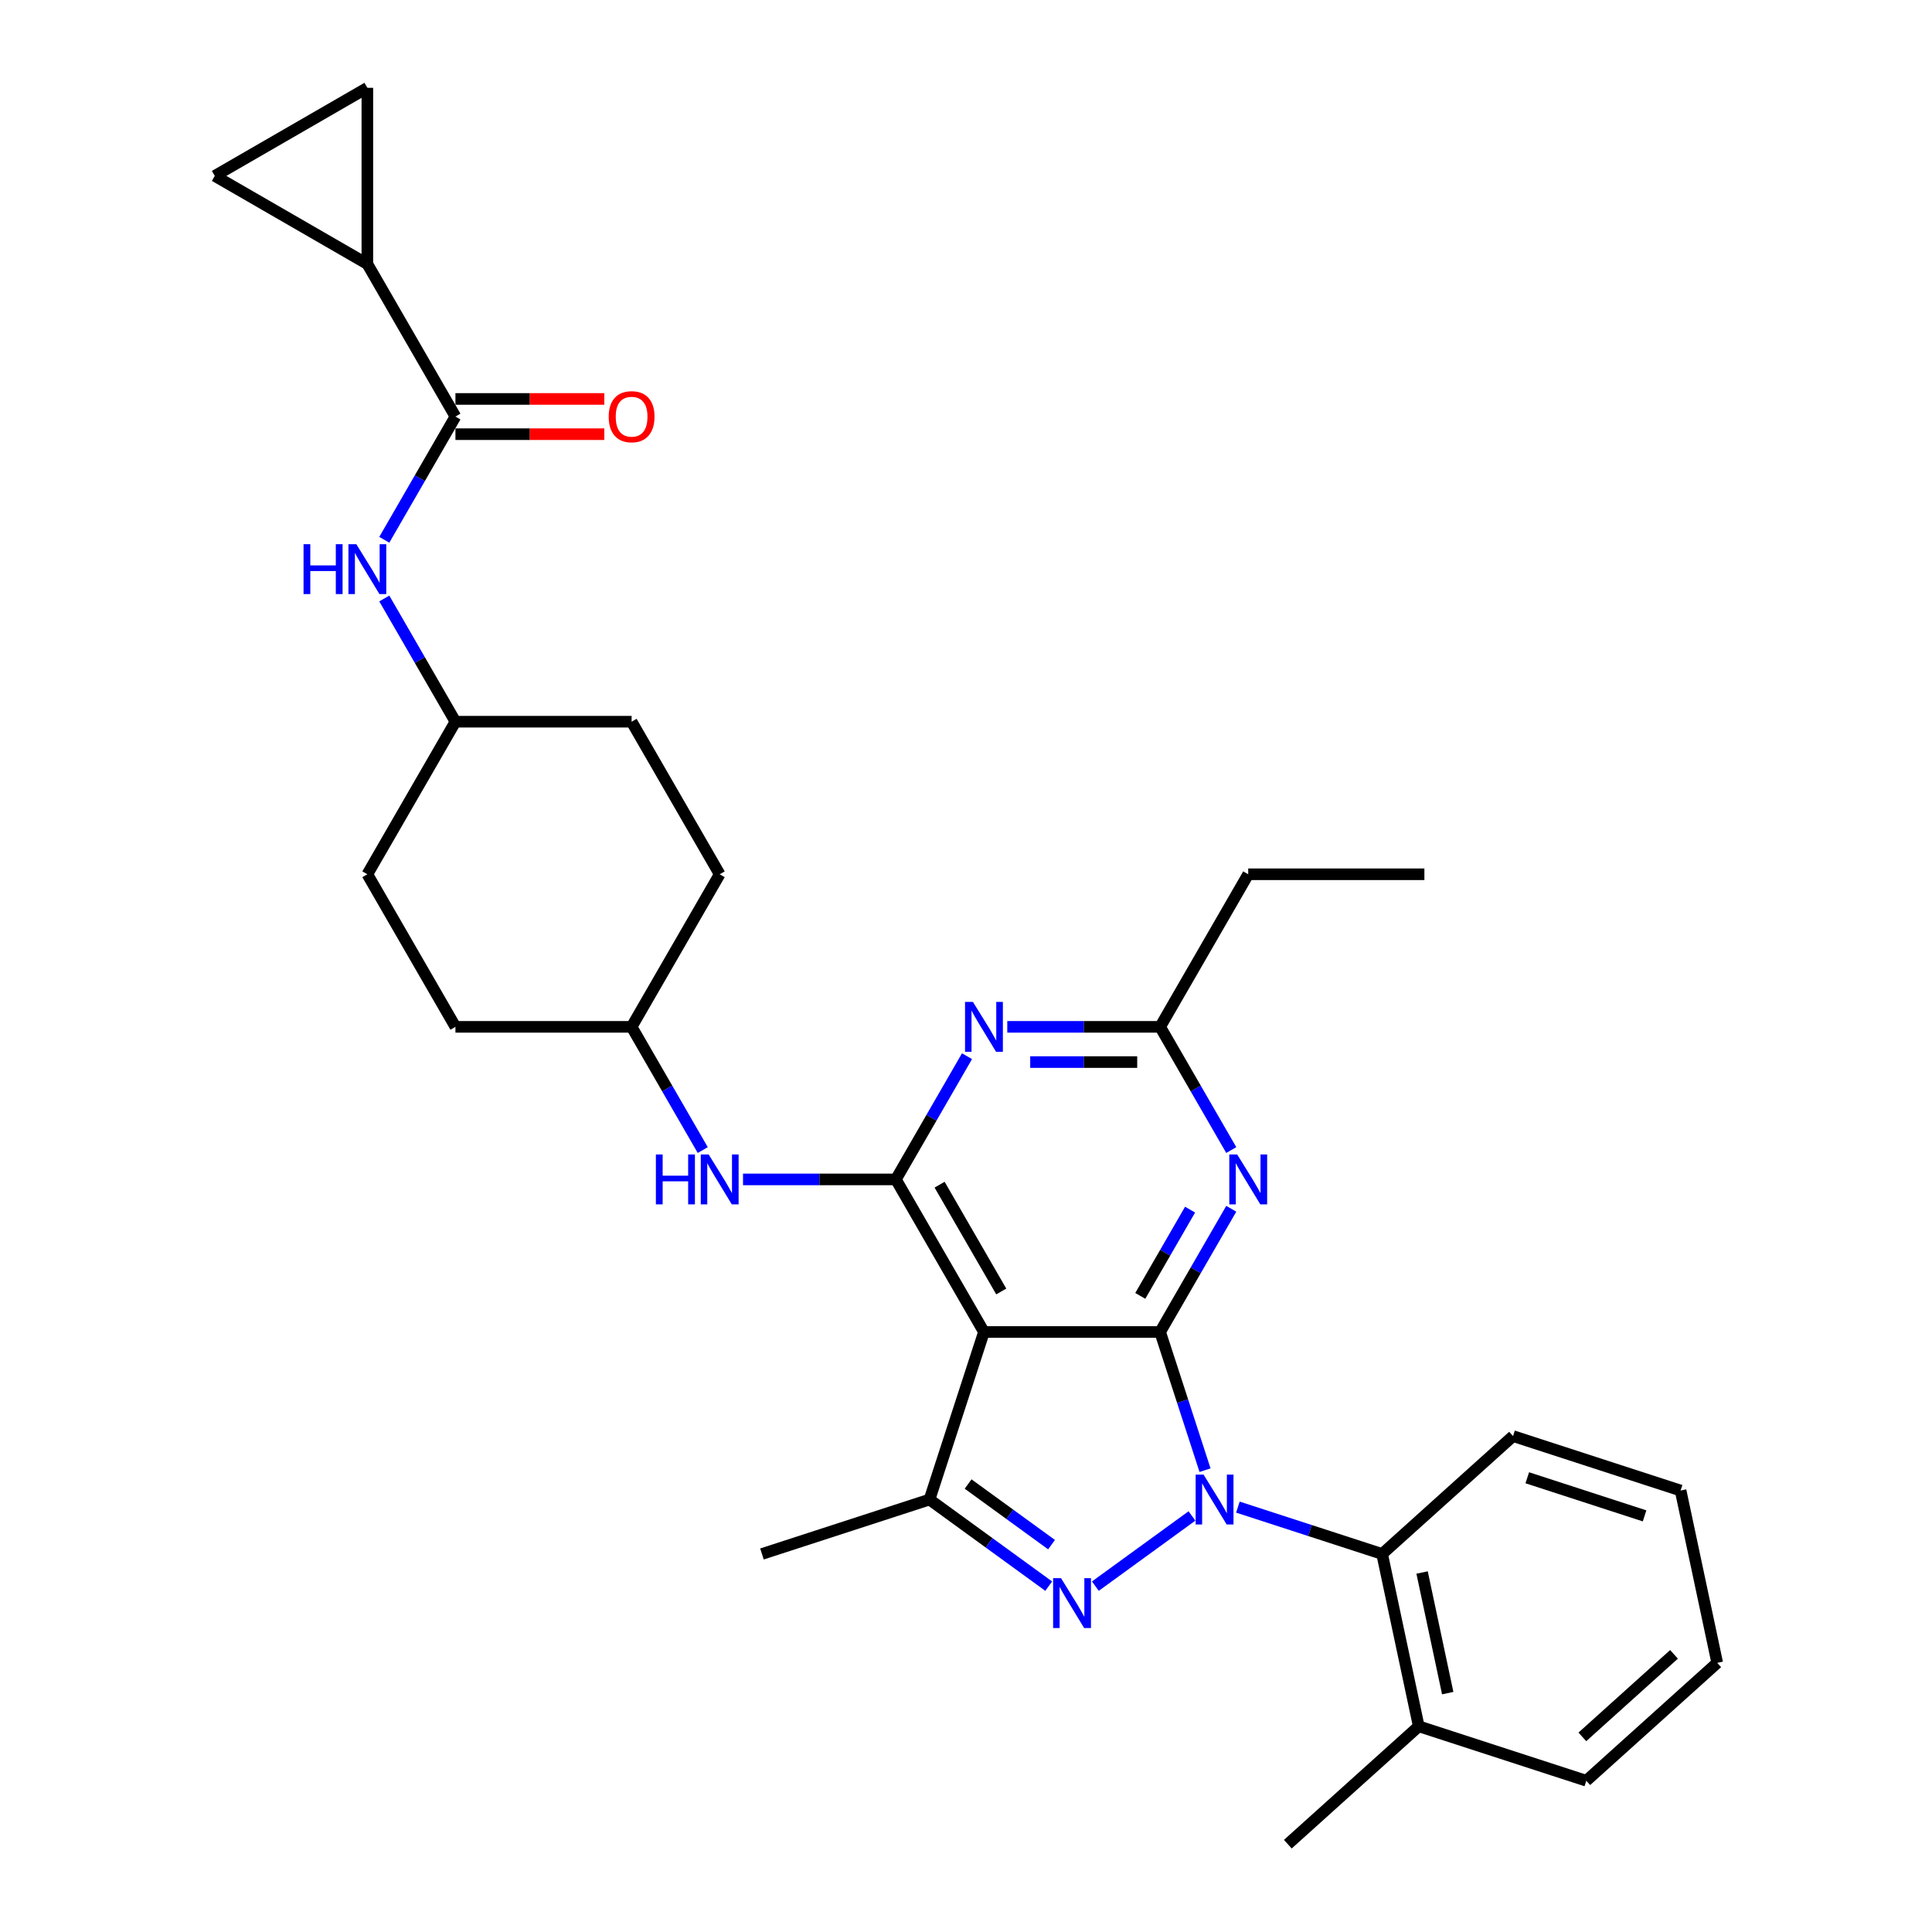 <?xml version='1.0' encoding='iso-8859-1'?>
<svg version='1.1' baseProfile='full'
              xmlns='http://www.w3.org/2000/svg'
                      xmlns:rdkit='http://www.rdkit.org/xml'
                      xmlns:xlink='http://www.w3.org/1999/xlink'
                  xml:space='preserve'
width='1000px' height='1000px' viewBox='0 0 1000 1000'>
<!-- END OF HEADER -->
<rect style='opacity:1.0;fill:#FFFFFF;stroke:none' width='1000' height='1000' x='0' y='0'> </rect>
<path class='bond-0' d='M 198.91,309.774 L 217.322,341.663' style='fill:none;fill-rule:evenodd;stroke:#0000FF;stroke-width:6px;stroke-linecap:butt;stroke-linejoin:miter;stroke-opacity:1' />
<path class='bond-0' d='M 217.322,341.663 L 235.733,373.552' style='fill:none;fill-rule:evenodd;stroke:#000000;stroke-width:6px;stroke-linecap:butt;stroke-linejoin:miter;stroke-opacity:1' />
<path class='bond-1' d='M 198.91,279.39 L 217.322,247.501' style='fill:none;fill-rule:evenodd;stroke:#0000FF;stroke-width:6px;stroke-linecap:butt;stroke-linejoin:miter;stroke-opacity:1' />
<path class='bond-1' d='M 217.322,247.501 L 235.733,215.612' style='fill:none;fill-rule:evenodd;stroke:#000000;stroke-width:6px;stroke-linecap:butt;stroke-linejoin:miter;stroke-opacity:1' />
<path class='bond-2' d='M 190.139,136.641 L 111.169,91.048' style='fill:none;fill-rule:evenodd;stroke:#000000;stroke-width:6px;stroke-linecap:butt;stroke-linejoin:miter;stroke-opacity:1' />
<path class='bond-3' d='M 190.139,136.641 L 190.139,45.455' style='fill:none;fill-rule:evenodd;stroke:#000000;stroke-width:6px;stroke-linecap:butt;stroke-linejoin:miter;stroke-opacity:1' />
<path class='bond-4' d='M 190.139,136.641 L 235.733,215.612' style='fill:none;fill-rule:evenodd;stroke:#000000;stroke-width:6px;stroke-linecap:butt;stroke-linejoin:miter;stroke-opacity:1' />
<path class='bond-5' d='M 235.733,224.73 L 274.259,224.73' style='fill:none;fill-rule:evenodd;stroke:#000000;stroke-width:6px;stroke-linecap:butt;stroke-linejoin:miter;stroke-opacity:1' />
<path class='bond-5' d='M 274.259,224.73 L 312.786,224.73' style='fill:none;fill-rule:evenodd;stroke:#FF0000;stroke-width:6px;stroke-linecap:butt;stroke-linejoin:miter;stroke-opacity:1' />
<path class='bond-5' d='M 235.733,206.493 L 274.259,206.493' style='fill:none;fill-rule:evenodd;stroke:#000000;stroke-width:6px;stroke-linecap:butt;stroke-linejoin:miter;stroke-opacity:1' />
<path class='bond-5' d='M 274.259,206.493 L 312.786,206.493' style='fill:none;fill-rule:evenodd;stroke:#FF0000;stroke-width:6px;stroke-linecap:butt;stroke-linejoin:miter;stroke-opacity:1' />
<path class='bond-6' d='M 111.169,91.048 L 190.139,45.455' style='fill:none;fill-rule:evenodd;stroke:#000000;stroke-width:6px;stroke-linecap:butt;stroke-linejoin:miter;stroke-opacity:1' />
<path class='bond-7' d='M 235.733,531.493 L 190.139,452.522' style='fill:none;fill-rule:evenodd;stroke:#000000;stroke-width:6px;stroke-linecap:butt;stroke-linejoin:miter;stroke-opacity:1' />
<path class='bond-8' d='M 235.733,531.493 L 326.92,531.493' style='fill:none;fill-rule:evenodd;stroke:#000000;stroke-width:6px;stroke-linecap:butt;stroke-linejoin:miter;stroke-opacity:1' />
<path class='bond-9' d='M 384.586,610.463 L 424.143,610.463' style='fill:none;fill-rule:evenodd;stroke:#0000FF;stroke-width:6px;stroke-linecap:butt;stroke-linejoin:miter;stroke-opacity:1' />
<path class='bond-9' d='M 424.143,610.463 L 463.7,610.463' style='fill:none;fill-rule:evenodd;stroke:#000000;stroke-width:6px;stroke-linecap:butt;stroke-linejoin:miter;stroke-opacity:1' />
<path class='bond-10' d='M 363.742,595.271 L 345.331,563.382' style='fill:none;fill-rule:evenodd;stroke:#0000FF;stroke-width:6px;stroke-linecap:butt;stroke-linejoin:miter;stroke-opacity:1' />
<path class='bond-10' d='M 345.331,563.382 L 326.92,531.493' style='fill:none;fill-rule:evenodd;stroke:#000000;stroke-width:6px;stroke-linecap:butt;stroke-linejoin:miter;stroke-opacity:1' />
<path class='bond-11' d='M 190.139,452.522 L 235.733,373.552' style='fill:none;fill-rule:evenodd;stroke:#000000;stroke-width:6px;stroke-linecap:butt;stroke-linejoin:miter;stroke-opacity:1' />
<path class='bond-12' d='M 637.303,625.654 L 618.892,657.544' style='fill:none;fill-rule:evenodd;stroke:#0000FF;stroke-width:6px;stroke-linecap:butt;stroke-linejoin:miter;stroke-opacity:1' />
<path class='bond-12' d='M 618.892,657.544 L 600.481,689.433' style='fill:none;fill-rule:evenodd;stroke:#000000;stroke-width:6px;stroke-linecap:butt;stroke-linejoin:miter;stroke-opacity:1' />
<path class='bond-12' d='M 615.986,626.103 L 603.098,648.425' style='fill:none;fill-rule:evenodd;stroke:#0000FF;stroke-width:6px;stroke-linecap:butt;stroke-linejoin:miter;stroke-opacity:1' />
<path class='bond-12' d='M 603.098,648.425 L 590.21,670.747' style='fill:none;fill-rule:evenodd;stroke:#000000;stroke-width:6px;stroke-linecap:butt;stroke-linejoin:miter;stroke-opacity:1' />
<path class='bond-13' d='M 637.303,595.271 L 618.892,563.382' style='fill:none;fill-rule:evenodd;stroke:#0000FF;stroke-width:6px;stroke-linecap:butt;stroke-linejoin:miter;stroke-opacity:1' />
<path class='bond-13' d='M 618.892,563.382 L 600.481,531.493' style='fill:none;fill-rule:evenodd;stroke:#000000;stroke-width:6px;stroke-linecap:butt;stroke-linejoin:miter;stroke-opacity:1' />
<path class='bond-14' d='M 600.481,531.493 L 646.074,452.522' style='fill:none;fill-rule:evenodd;stroke:#000000;stroke-width:6px;stroke-linecap:butt;stroke-linejoin:miter;stroke-opacity:1' />
<path class='bond-15' d='M 600.481,531.493 L 560.924,531.493' style='fill:none;fill-rule:evenodd;stroke:#000000;stroke-width:6px;stroke-linecap:butt;stroke-linejoin:miter;stroke-opacity:1' />
<path class='bond-15' d='M 560.924,531.493 L 521.367,531.493' style='fill:none;fill-rule:evenodd;stroke:#0000FF;stroke-width:6px;stroke-linecap:butt;stroke-linejoin:miter;stroke-opacity:1' />
<path class='bond-15' d='M 588.614,549.73 L 560.924,549.73' style='fill:none;fill-rule:evenodd;stroke:#000000;stroke-width:6px;stroke-linecap:butt;stroke-linejoin:miter;stroke-opacity:1' />
<path class='bond-15' d='M 560.924,549.73 L 533.234,549.73' style='fill:none;fill-rule:evenodd;stroke:#0000FF;stroke-width:6px;stroke-linecap:butt;stroke-linejoin:miter;stroke-opacity:1' />
<path class='bond-16' d='M 500.523,546.684 L 482.112,578.574' style='fill:none;fill-rule:evenodd;stroke:#0000FF;stroke-width:6px;stroke-linecap:butt;stroke-linejoin:miter;stroke-opacity:1' />
<path class='bond-16' d='M 482.112,578.574 L 463.7,610.463' style='fill:none;fill-rule:evenodd;stroke:#000000;stroke-width:6px;stroke-linecap:butt;stroke-linejoin:miter;stroke-opacity:1' />
<path class='bond-17' d='M 463.7,610.463 L 509.294,689.433' style='fill:none;fill-rule:evenodd;stroke:#000000;stroke-width:6px;stroke-linecap:butt;stroke-linejoin:miter;stroke-opacity:1' />
<path class='bond-17' d='M 486.333,613.19 L 518.249,668.469' style='fill:none;fill-rule:evenodd;stroke:#000000;stroke-width:6px;stroke-linecap:butt;stroke-linejoin:miter;stroke-opacity:1' />
<path class='bond-18' d='M 481.115,776.157 L 394.391,804.335' style='fill:none;fill-rule:evenodd;stroke:#000000;stroke-width:6px;stroke-linecap:butt;stroke-linejoin:miter;stroke-opacity:1' />
<path class='bond-19' d='M 481.115,776.157 L 511.965,798.57' style='fill:none;fill-rule:evenodd;stroke:#000000;stroke-width:6px;stroke-linecap:butt;stroke-linejoin:miter;stroke-opacity:1' />
<path class='bond-19' d='M 511.965,798.57 L 542.814,820.984' style='fill:none;fill-rule:evenodd;stroke:#0000FF;stroke-width:6px;stroke-linecap:butt;stroke-linejoin:miter;stroke-opacity:1' />
<path class='bond-19' d='M 501.09,768.127 L 522.684,783.816' style='fill:none;fill-rule:evenodd;stroke:#000000;stroke-width:6px;stroke-linecap:butt;stroke-linejoin:miter;stroke-opacity:1' />
<path class='bond-19' d='M 522.684,783.816 L 544.279,799.505' style='fill:none;fill-rule:evenodd;stroke:#0000FF;stroke-width:6px;stroke-linecap:butt;stroke-linejoin:miter;stroke-opacity:1' />
<path class='bond-20' d='M 481.115,776.157 L 509.294,689.433' style='fill:none;fill-rule:evenodd;stroke:#000000;stroke-width:6px;stroke-linecap:butt;stroke-linejoin:miter;stroke-opacity:1' />
<path class='bond-21' d='M 566.96,820.984 L 616.959,784.657' style='fill:none;fill-rule:evenodd;stroke:#0000FF;stroke-width:6px;stroke-linecap:butt;stroke-linejoin:miter;stroke-opacity:1' />
<path class='bond-22' d='M 623.723,760.965 L 612.102,725.199' style='fill:none;fill-rule:evenodd;stroke:#0000FF;stroke-width:6px;stroke-linecap:butt;stroke-linejoin:miter;stroke-opacity:1' />
<path class='bond-22' d='M 612.102,725.199 L 600.481,689.433' style='fill:none;fill-rule:evenodd;stroke:#000000;stroke-width:6px;stroke-linecap:butt;stroke-linejoin:miter;stroke-opacity:1' />
<path class='bond-23' d='M 640.732,780.08 L 678.058,792.207' style='fill:none;fill-rule:evenodd;stroke:#0000FF;stroke-width:6px;stroke-linecap:butt;stroke-linejoin:miter;stroke-opacity:1' />
<path class='bond-23' d='M 678.058,792.207 L 715.383,804.335' style='fill:none;fill-rule:evenodd;stroke:#000000;stroke-width:6px;stroke-linecap:butt;stroke-linejoin:miter;stroke-opacity:1' />
<path class='bond-24' d='M 600.481,689.433 L 509.294,689.433' style='fill:none;fill-rule:evenodd;stroke:#000000;stroke-width:6px;stroke-linecap:butt;stroke-linejoin:miter;stroke-opacity:1' />
<path class='bond-25' d='M 737.261,452.522 L 646.074,452.522' style='fill:none;fill-rule:evenodd;stroke:#000000;stroke-width:6px;stroke-linecap:butt;stroke-linejoin:miter;stroke-opacity:1' />
<path class='bond-26' d='M 715.383,804.335 L 734.342,893.529' style='fill:none;fill-rule:evenodd;stroke:#000000;stroke-width:6px;stroke-linecap:butt;stroke-linejoin:miter;stroke-opacity:1' />
<path class='bond-26' d='M 736.066,813.923 L 749.337,876.359' style='fill:none;fill-rule:evenodd;stroke:#000000;stroke-width:6px;stroke-linecap:butt;stroke-linejoin:miter;stroke-opacity:1' />
<path class='bond-27' d='M 715.383,804.335 L 783.148,743.319' style='fill:none;fill-rule:evenodd;stroke:#000000;stroke-width:6px;stroke-linecap:butt;stroke-linejoin:miter;stroke-opacity:1' />
<path class='bond-28' d='M 734.342,893.529 L 666.577,954.545' style='fill:none;fill-rule:evenodd;stroke:#000000;stroke-width:6px;stroke-linecap:butt;stroke-linejoin:miter;stroke-opacity:1' />
<path class='bond-29' d='M 734.342,893.529 L 821.066,921.708' style='fill:none;fill-rule:evenodd;stroke:#000000;stroke-width:6px;stroke-linecap:butt;stroke-linejoin:miter;stroke-opacity:1' />
<path class='bond-30' d='M 783.148,743.319 L 869.872,771.498' style='fill:none;fill-rule:evenodd;stroke:#000000;stroke-width:6px;stroke-linecap:butt;stroke-linejoin:miter;stroke-opacity:1' />
<path class='bond-30' d='M 790.521,764.891 L 851.228,784.616' style='fill:none;fill-rule:evenodd;stroke:#000000;stroke-width:6px;stroke-linecap:butt;stroke-linejoin:miter;stroke-opacity:1' />
<path class='bond-31' d='M 821.066,921.708 L 888.831,860.692' style='fill:none;fill-rule:evenodd;stroke:#000000;stroke-width:6px;stroke-linecap:butt;stroke-linejoin:miter;stroke-opacity:1' />
<path class='bond-31' d='M 819.027,899.002 L 866.463,856.291' style='fill:none;fill-rule:evenodd;stroke:#000000;stroke-width:6px;stroke-linecap:butt;stroke-linejoin:miter;stroke-opacity:1' />
<path class='bond-32' d='M 869.872,771.498 L 888.831,860.692' style='fill:none;fill-rule:evenodd;stroke:#000000;stroke-width:6px;stroke-linecap:butt;stroke-linejoin:miter;stroke-opacity:1' />
<path class='bond-33' d='M 235.733,373.552 L 326.92,373.552' style='fill:none;fill-rule:evenodd;stroke:#000000;stroke-width:6px;stroke-linecap:butt;stroke-linejoin:miter;stroke-opacity:1' />
<path class='bond-34' d='M 326.92,373.552 L 372.513,452.522' style='fill:none;fill-rule:evenodd;stroke:#000000;stroke-width:6px;stroke-linecap:butt;stroke-linejoin:miter;stroke-opacity:1' />
<path class='bond-35' d='M 372.513,452.522 L 326.92,531.493' style='fill:none;fill-rule:evenodd;stroke:#000000;stroke-width:6px;stroke-linecap:butt;stroke-linejoin:miter;stroke-opacity:1' />
<path  class='atom-0' d='M 157.112 281.67
L 160.613 281.67
L 160.613 292.649
L 173.817 292.649
L 173.817 281.67
L 177.319 281.67
L 177.319 307.494
L 173.817 307.494
L 173.817 295.567
L 160.613 295.567
L 160.613 307.494
L 157.112 307.494
L 157.112 281.67
' fill='#0000FF'/>
<path  class='atom-0' d='M 184.431 281.67
L 192.893 295.348
Q 193.732 296.697, 195.082 299.141
Q 196.431 301.585, 196.504 301.731
L 196.504 281.67
L 199.933 281.67
L 199.933 307.494
L 196.395 307.494
L 187.313 292.539
Q 186.255 290.789, 185.124 288.782
Q 184.03 286.776, 183.702 286.156
L 183.702 307.494
L 180.346 307.494
L 180.346 281.67
L 184.431 281.67
' fill='#0000FF'/>
<path  class='atom-3' d='M 315.066 215.685
Q 315.066 209.484, 318.129 206.019
Q 321.193 202.554, 326.92 202.554
Q 332.646 202.554, 335.71 206.019
Q 338.774 209.484, 338.774 215.685
Q 338.774 221.958, 335.674 225.533
Q 332.573 229.071, 326.92 229.071
Q 321.23 229.071, 318.129 225.533
Q 315.066 221.995, 315.066 215.685
M 326.92 226.153
Q 330.859 226.153, 332.975 223.527
Q 335.127 220.864, 335.127 215.685
Q 335.127 210.615, 332.975 208.061
Q 330.859 205.472, 326.92 205.472
Q 322.981 205.472, 320.829 208.025
Q 318.713 210.578, 318.713 215.685
Q 318.713 220.901, 320.829 223.527
Q 322.981 226.153, 326.92 226.153
' fill='#FF0000'/>
<path  class='atom-7' d='M 339.485 597.551
L 342.987 597.551
L 342.987 608.53
L 356.191 608.53
L 356.191 597.551
L 359.692 597.551
L 359.692 623.375
L 356.191 623.375
L 356.191 611.448
L 342.987 611.448
L 342.987 623.375
L 339.485 623.375
L 339.485 597.551
' fill='#0000FF'/>
<path  class='atom-7' d='M 366.805 597.551
L 375.267 611.229
Q 376.106 612.578, 377.456 615.022
Q 378.805 617.466, 378.878 617.612
L 378.878 597.551
L 382.307 597.551
L 382.307 623.375
L 378.769 623.375
L 369.687 608.42
Q 368.629 606.669, 367.498 604.663
Q 366.404 602.657, 366.076 602.037
L 366.076 623.375
L 362.72 623.375
L 362.72 597.551
L 366.805 597.551
' fill='#0000FF'/>
<path  class='atom-9' d='M 640.366 597.551
L 648.828 611.229
Q 649.667 612.578, 651.016 615.022
Q 652.366 617.466, 652.439 617.612
L 652.439 597.551
L 655.868 597.551
L 655.868 623.375
L 652.33 623.375
L 643.247 608.42
Q 642.19 606.669, 641.059 604.663
Q 639.965 602.657, 639.636 602.037
L 639.636 623.375
L 636.281 623.375
L 636.281 597.551
L 640.366 597.551
' fill='#0000FF'/>
<path  class='atom-11' d='M 503.585 518.58
L 512.048 532.258
Q 512.886 533.608, 514.236 536.052
Q 515.586 538.496, 515.659 538.642
L 515.659 518.58
L 519.087 518.58
L 519.087 544.405
L 515.549 544.405
L 506.467 529.45
Q 505.409 527.699, 504.278 525.693
Q 503.184 523.687, 502.856 523.067
L 502.856 544.405
L 499.5 544.405
L 499.5 518.58
L 503.585 518.58
' fill='#0000FF'/>
<path  class='atom-14' d='M 549.179 816.843
L 557.641 830.521
Q 558.48 831.871, 559.83 834.315
Q 561.179 836.758, 561.252 836.904
L 561.252 816.843
L 564.681 816.843
L 564.681 842.667
L 561.143 842.667
L 552.06 827.713
Q 551.003 825.962, 549.872 823.956
Q 548.778 821.95, 548.449 821.33
L 548.449 842.667
L 545.094 842.667
L 545.094 816.843
L 549.179 816.843
' fill='#0000FF'/>
<path  class='atom-15' d='M 622.951 763.245
L 631.413 776.923
Q 632.252 778.272, 633.601 780.716
Q 634.951 783.16, 635.024 783.306
L 635.024 763.245
L 638.452 763.245
L 638.452 789.069
L 634.914 789.069
L 625.832 774.114
Q 624.774 772.364, 623.644 770.357
Q 622.549 768.351, 622.221 767.731
L 622.221 789.069
L 618.865 789.069
L 618.865 763.245
L 622.951 763.245
' fill='#0000FF'/>
</svg>
